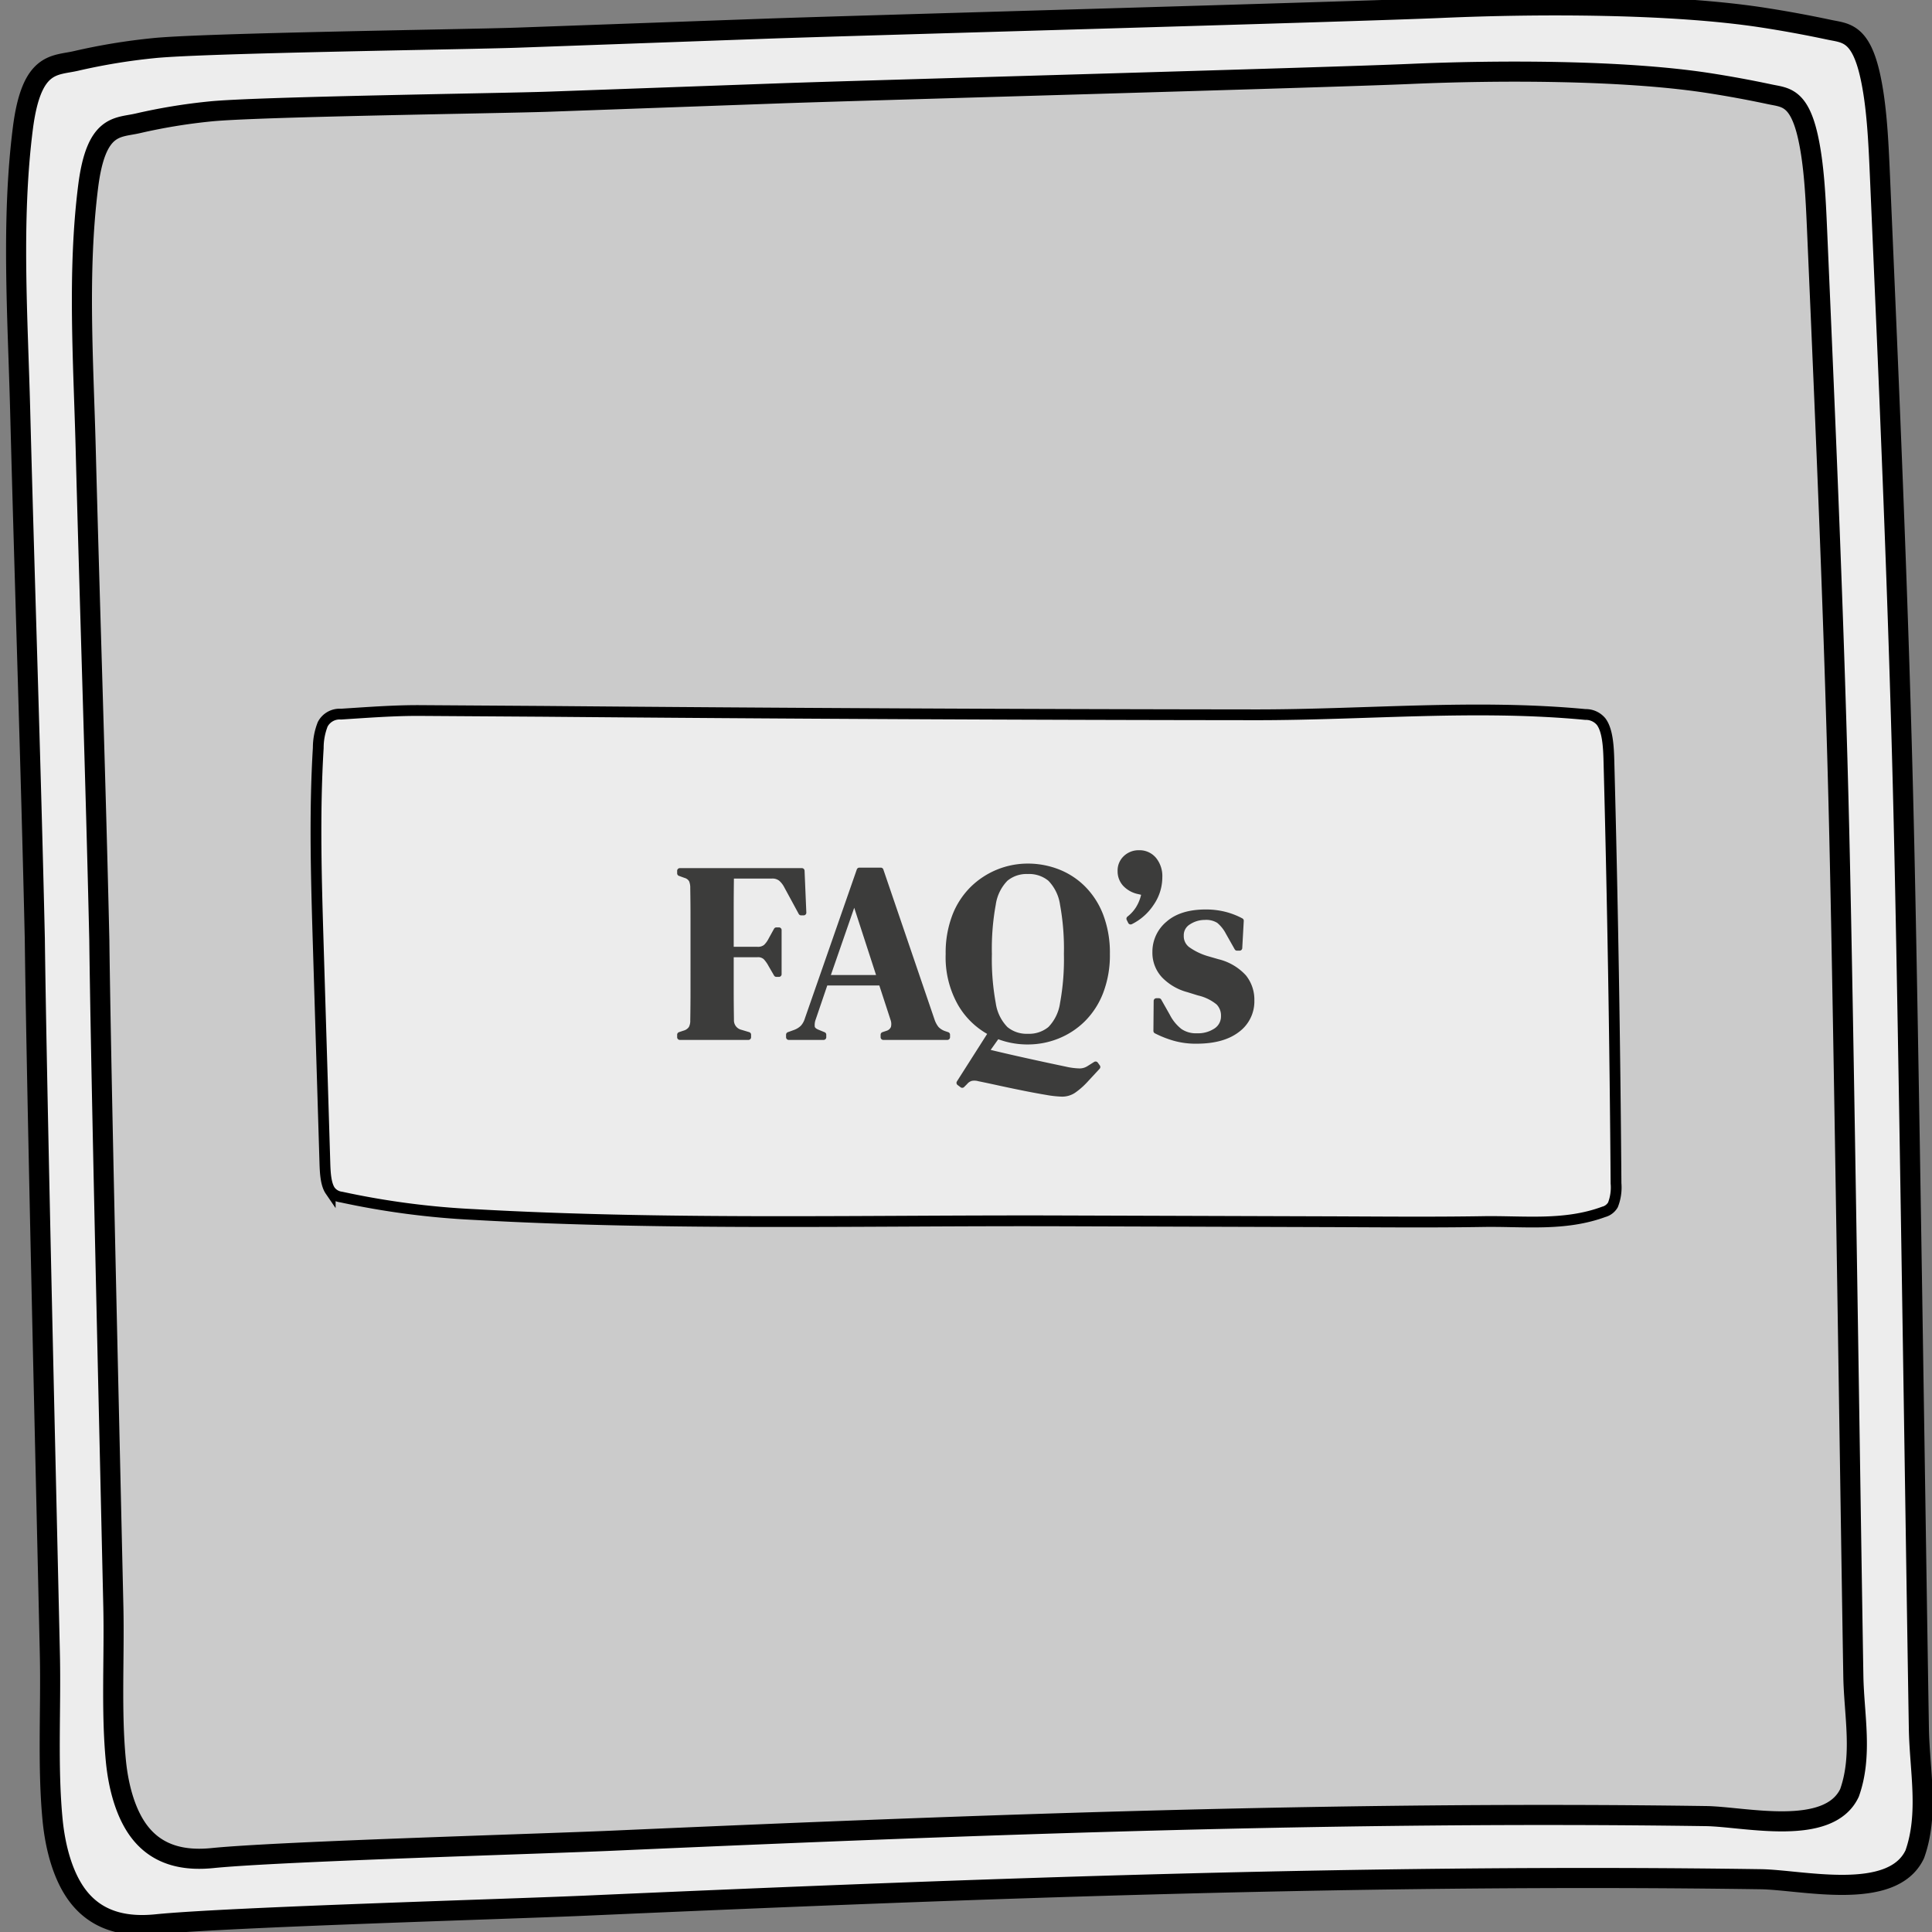 <svg xmlns="http://www.w3.org/2000/svg" width="358.617" height="358.617" viewBox="0 0 358.617 358.617">
  <rect x="0" y="0" width="358.617" height="358.617" fill="#808080" stroke="none"/>
  <path d="M267.853,1.452C251.219,2.186,158.574,4.733,142,5.331L96.1,6.988c-9.212.333-58.432.985-67.638,1.954a114.35,114.35,0,0,0-14.3,2.356c-4.026.948-8.334-.024-9.926,12.583-2.164,17.131-.941,34.951-.493,52.254.847,32.686,1.973,65.36,2.718,98.049.263,22.031,1.525,77.143,2.027,99.168l.768,33.7c.229,10.043-.458,20.872.506,30.771.519,5.329,2,10.649,4.762,14.208,3.844,4.947,9.408,5.67,14.5,5.158,13.644-1.372,67.433-2.875,81.147-3.528,71.964-3.178,144.623-5.881,216.658-4.842,7.641.11,24.433,4.227,28.595-4.642,2.67-7.541.888-15.552.758-23.313-.685-41.183-1.846-126.567-2.8-167.718-.933-40.363-2.688-80.324-4.428-120.49-.279-6.43-.586-13.1-1.813-18.6-1.8-8.082-4.606-7.9-7.6-8.533q-6.106-1.3-12.221-2.246C310.222.625,285.039.7,267.853,1.452Z" fill="#ededed" stroke="#000" stroke-miterlimit="10" stroke-width="3.73"/>
  <path d="M261.783,13.722c-15.485.682-101.734,3.054-117.16,3.611l-42.734,1.542c-8.576.309-54.4.917-62.969,1.819a106.679,106.679,0,0,0-13.314,2.193c-3.748.883-7.759-.022-9.241,11.715-2.014,15.948-.876,32.537-.458,48.646.788,30.429,1.836,60.847,2.53,91.279.244,20.511,1.42,71.818,1.887,92.322l.715,31.373c.213,9.349-.427,19.43.471,28.646.483,4.961,1.859,9.914,4.433,13.227,3.579,4.606,8.758,5.278,13.5,4.8,12.7-1.278,62.778-2.676,75.545-3.284,67-2.959,134.639-5.476,201.7-4.508,7.114.1,22.746,3.935,26.62-4.322,2.486-7.02.827-14.478.707-21.7-.639-38.34-1.719-117.829-2.605-156.139-.869-37.576-2.5-74.778-4.123-112.171-.259-5.986-.546-12.191-1.688-17.319-1.676-7.524-4.287-7.352-7.071-7.944q-5.685-1.211-11.377-2.091C301.227,12.952,277.783,13.016,261.783,13.722Z" fill="#cbcbcb" stroke="#000" stroke-miterlimit="10" stroke-width="3.73"/>
  <path d="M143.171,226.75c17.816.017,35.641-.19,53.388-.134l49.162.156c9.867.032,19.735.135,29.6-.024,7.5-.121,15.057.887,22.355-1.8a2.807,2.807,0,0,0,1.72-1.305,8.91,8.91,0,0,0,.569-3.985q-.284-39.251-1.32-78.449c-.07-2.661-.243-5.671-1.449-7.267a3.689,3.689,0,0,0-2.927-1.319c-20.226-1.921-40.637.057-60.936.058q-66.3-.061-132.572-.644-11.331-.075-22.661-.149c-4.933-.032-9.867.354-14.8.669a3.536,3.536,0,0,0-3.4,1.887,11.948,11.948,0,0,0-.824,4.385c-.737,12.173-.367,24.426,0,36.617l1.229,40.411c.057,1.872.173,3.962.99,5.156a2.987,2.987,0,0,0,2.054,1.182,150.384,150.384,0,0,0,24.722,3.248C106.366,226.476,124.764,226.733,143.171,226.75Z" fill="#ececec" stroke="#000" stroke-miterlimit="10" stroke-width="2"/>
  <g>
    <path d="M126.192,192.529v-.467l.842-.282a2.241,2.241,0,0,0,1.264-.888,2.966,2.966,0,0,0,.327-1.5q.047-2.808.047-5.662V170.51q0-2.831-.047-5.639a3.654,3.654,0,0,0-.257-1.5,1.891,1.891,0,0,0-1.146-.889l-1.03-.375v-.467h22.651l.327,7.768H148.7l-2.668-4.914a4.647,4.647,0,0,0-1.076-1.4,2.528,2.528,0,0,0-1.684-.515h-7.536q-.047,3.323-.045,6.785v6.88h4.867a2.31,2.31,0,0,0,1.591-.468,4.924,4.924,0,0,0,.982-1.357l.983-1.778h.468v8.189h-.468l-1.03-1.778a6.587,6.587,0,0,0-.959-1.357,2.085,2.085,0,0,0-1.567-.515h-4.867v6.248q0,2.971.045,5.826a2.3,2.3,0,0,0,1.78,2.387l1.4.422v.467Z" fill="#3c3c3b" stroke="#3c3c3b" stroke-linecap="round" stroke-linejoin="round"/>
    <path d="M146.408,192.529v-.467l1.17-.422a4.07,4.07,0,0,0,1.452-.912,4.024,4.024,0,0,0,.842-1.522l9.641-27.658h3.977l9.5,27.846a5.013,5.013,0,0,0,.843,1.568,3.578,3.578,0,0,0,1.451.912l.562.188v.467H163.958v-.467l.7-.235a1.782,1.782,0,0,0,1.194-1.053,2.758,2.758,0,0,0-.071-1.614l-2.2-6.739H153.2l-2.247,6.6a3.486,3.486,0,0,0-.21,1.637q.117.61,1.1.983l1.03.422v.467Zm7.115-11.045h9.78l-4.727-14.554Z" fill="#3c3c3b" stroke="#3c3c3b" stroke-linecap="round" stroke-linejoin="round"/>
    <path d="M190.775,193.372a14.981,14.981,0,0,1-5.663-1.077l-2.059,2.9q3.041.747,6.949,1.615t7.7,1.661a13.317,13.317,0,0,0,2.738.351,3.237,3.237,0,0,0,1.661-.492l1.263-.795.375.515-2.386,2.574a13.4,13.4,0,0,1-2.013,1.755,3.793,3.793,0,0,1-2.2.679,18.564,18.564,0,0,1-2.809-.305q-1.825-.3-4.071-.749t-4.493-.936q-2.245-.492-4.071-.866a3.142,3.142,0,0,0-1.358-.07,2.192,2.192,0,0,0-1.17.725l-.561.562-.562-.421,5.9-9.267a14.088,14.088,0,0,1-5.662-5.405,17.428,17.428,0,0,1-2.248-9.242,18.943,18.943,0,0,1,1.217-7.067,14.378,14.378,0,0,1,3.323-5.078,14.635,14.635,0,0,1,10.2-4.141,15.334,15.334,0,0,1,5.5,1.006A13.643,13.643,0,0,1,201,164.848a14.51,14.51,0,0,1,3.3,5.1,19.274,19.274,0,0,1,1.217,7.138,18.99,18.99,0,0,1-1.217,7.043,14.506,14.506,0,0,1-3.3,5.1,14.235,14.235,0,0,1-4.726,3.088A14.717,14.717,0,0,1,190.775,193.372Zm0-.983a6.132,6.132,0,0,0,4.165-1.38,8.5,8.5,0,0,0,2.316-4.728,45.568,45.568,0,0,0,.726-9.195,45.887,45.887,0,0,0-.726-9.243,8.5,8.5,0,0,0-2.316-4.727,6.132,6.132,0,0,0-4.165-1.381,6.062,6.062,0,0,0-4.119,1.381,8.495,8.495,0,0,0-2.316,4.727,45.813,45.813,0,0,0-.726,9.243,45.5,45.5,0,0,0,.726,9.195,8.495,8.495,0,0,0,2.316,4.728A6.062,6.062,0,0,0,190.775,192.389Z" fill="#3c3c3b" stroke="#3c3c3b" stroke-linecap="round" stroke-linejoin="round"/>
    <path d="M211.413,158.319a3.469,3.469,0,0,1,2.784,1.241,4.846,4.846,0,0,1,1.053,3.252,8.518,8.518,0,0,1-1.544,4.89,9.831,9.831,0,0,1-3.838,3.393l-.28-.562a7.339,7.339,0,0,0,1.732-1.918,8.17,8.17,0,0,0,1.076-2.9l-.983-.233a4.764,4.764,0,0,1-2.55-1.381,3.463,3.463,0,0,1-.913-2.41,3.17,3.17,0,0,1,1.006-2.434A3.474,3.474,0,0,1,211.413,158.319Z" fill="#3c3c3b" stroke="#3c3c3b" stroke-linecap="round" stroke-linejoin="round"/>
    <path d="M222.084,193.232a14.544,14.544,0,0,1-4.118-.539,19.021,19.021,0,0,1-3.37-1.334l.047-5.569h.469l1.59,2.809a8.42,8.42,0,0,0,2.27,2.784,5.192,5.192,0,0,0,3.159.912,6.018,6.018,0,0,0,3.627-1.006,3.166,3.166,0,0,0,1.381-2.69,3.42,3.42,0,0,0-.984-2.528,8.932,8.932,0,0,0-3.65-1.778l-1.965-.608a9.666,9.666,0,0,1-4.493-2.621,6.184,6.184,0,0,1-1.638-4.353,6.74,6.74,0,0,1,2.434-5.241q2.433-2.153,6.973-2.154a14.346,14.346,0,0,1,3.439.4,13.543,13.543,0,0,1,3.112,1.193l-.28,5.054h-.468l-1.638-2.9a7,7,0,0,0-1.755-2.176,4.4,4.4,0,0,0-2.6-.632,5.512,5.512,0,0,0-2.995.889,2.825,2.825,0,0,0-1.4,2.527,3.04,3.04,0,0,0,1.193,2.527,12.15,12.15,0,0,0,3.533,1.732l2.106.608a9.638,9.638,0,0,1,4.82,2.831,6.691,6.691,0,0,1,1.451,4.329,6.552,6.552,0,0,1-2.69,5.476Q226.951,193.231,222.084,193.232Z" fill="#3c3c3b" stroke="#3c3c3b" stroke-linecap="round" stroke-linejoin="round"/>
  </g>
</svg>
